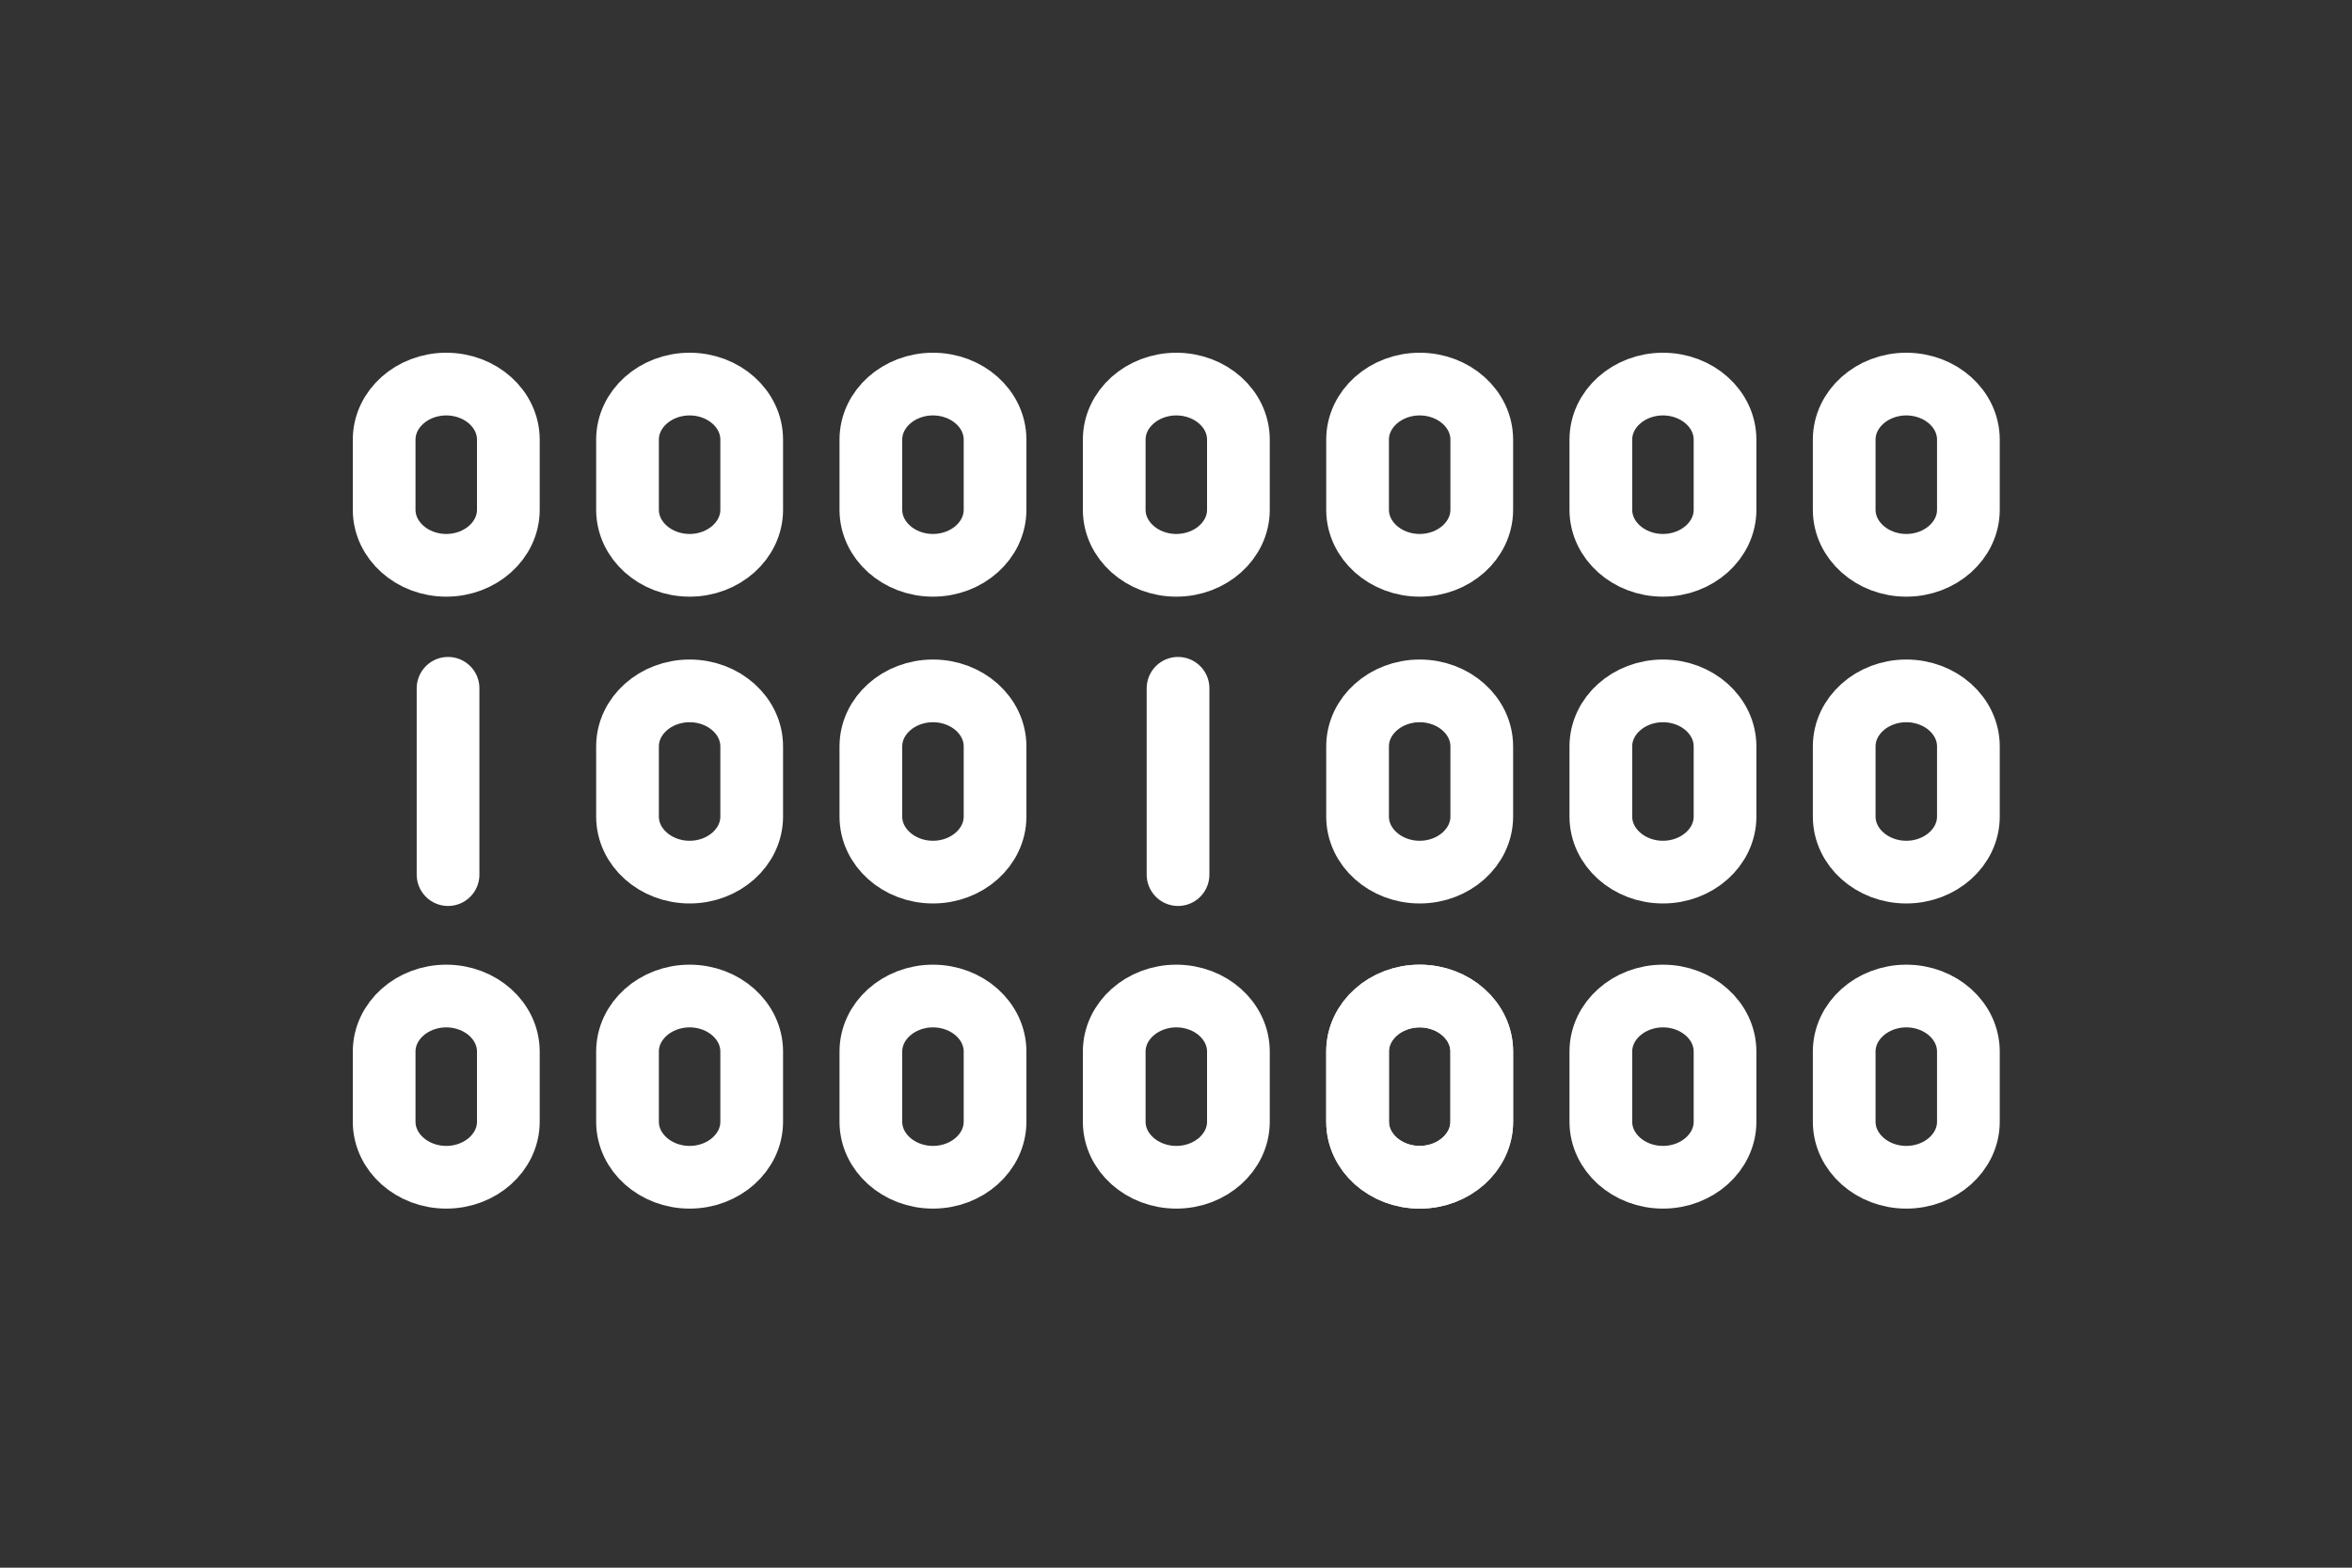 <svg width="300" height="200" viewBox="0 0 300 200" fill="none" xmlns="http://www.w3.org/2000/svg">
<rect x="0" y="0" width="300" height="200" fill="#333333" stroke="none"/>
<path d="M56.92 49C61.29 49 64.84 52.18 64.84 56.09V65.03C64.84 68.94 61.28 72.12 56.92 72.12C52.56 72.12 49 68.94 49 65.03V56.09C49 52.18 52.56 49 56.92 49Z" stroke="white" stroke-width="8" stroke-linecap="round" stroke-linejoin="round"/>
<path d="M87.96 49C92.33 49 95.88 52.18 95.88 56.09V65.03C95.88 68.94 92.32 72.12 87.96 72.12C83.6 72.12 80.04 68.94 80.04 65.03V56.09C80.04 52.18 83.6 49 87.96 49Z" stroke="white" stroke-width="8" stroke-linecap="round" stroke-linejoin="round"/>
<path d="M119 49C123.37 49 126.92 52.18 126.92 56.09V65.03C126.92 68.94 123.36 72.12 119 72.12C114.64 72.12 111.08 68.94 111.08 65.03V56.09C111.08 52.18 114.64 49 119 49Z" stroke="white" stroke-width="8" stroke-linecap="round" stroke-linejoin="round"/>
<path d="M150.04 49C154.41 49 157.96 52.18 157.96 56.09V65.03C157.96 68.94 154.4 72.12 150.04 72.12C145.68 72.12 142.12 68.94 142.12 65.03V56.09C142.12 52.18 145.68 49 150.04 49Z" stroke="white" stroke-width="8" stroke-linecap="round" stroke-linejoin="round"/>
<path d="M181.08 49C185.45 49 189 52.18 189 56.09V65.03C189 68.94 185.44 72.12 181.08 72.12C176.72 72.12 173.16 68.94 173.16 65.03V56.09C173.16 52.18 176.72 49 181.08 49Z" stroke="white" stroke-width="8" stroke-linecap="round" stroke-linejoin="round"/>
<path d="M212.11 49C216.48 49 220.03 52.18 220.03 56.09V65.03C220.03 68.94 216.47 72.12 212.11 72.12C207.75 72.12 204.19 68.94 204.19 65.03V56.09C204.19 52.18 207.75 49 212.11 49Z" stroke="white" stroke-width="8" stroke-linecap="round" stroke-linejoin="round"/>
<path d="M243.15 49C247.52 49 251.07 52.18 251.07 56.09V65.03C251.07 68.94 247.51 72.12 243.15 72.12C238.79 72.12 235.23 68.94 235.23 65.03V56.09C235.23 52.18 238.79 49 243.15 49Z" stroke="white" stroke-width="8" stroke-linecap="round" stroke-linejoin="round"/>
<path d="M181.08 88.14C185.45 88.14 189 91.32 189 95.23V104.17C189 108.08 185.44 111.26 181.08 111.26C176.72 111.26 173.16 108.08 173.16 104.17V95.23C173.16 91.32 176.72 88.14 181.08 88.14Z" stroke="white" stroke-width="8" stroke-linecap="round" stroke-linejoin="round"/>
<path d="M212.11 88.14C216.48 88.14 220.03 91.32 220.03 95.23V104.17C220.03 108.08 216.47 111.26 212.11 111.26C207.75 111.26 204.19 108.08 204.19 104.17V95.23C204.19 91.32 207.75 88.14 212.11 88.14Z" stroke="white" stroke-width="8" stroke-linecap="round" stroke-linejoin="round"/>
<path d="M243.15 88.14C247.52 88.14 251.07 91.32 251.07 95.23V104.17C251.07 108.08 247.51 111.26 243.15 111.26C238.79 111.26 235.23 108.08 235.23 104.17V95.23C235.23 91.32 238.79 88.14 243.15 88.14Z" stroke="white" stroke-width="8" stroke-linecap="round" stroke-linejoin="round"/>
<path d="M181.08 127.07C185.45 127.07 189 130.25 189 134.16V143.1C189 147.01 185.44 150.19 181.08 150.19C176.72 150.19 173.16 147.01 173.16 143.1V134.16C173.16 130.25 176.72 127.07 181.08 127.07Z" stroke="white" stroke-width="8" stroke-linecap="round" stroke-linejoin="round"/>
<path d="M212.11 127.07C216.48 127.07 220.03 130.25 220.03 134.16V143.1C220.03 147.01 216.47 150.19 212.11 150.19C207.75 150.19 204.19 147.01 204.19 143.1V134.16C204.19 130.25 207.75 127.07 212.11 127.07Z" stroke="white" stroke-width="8" stroke-linecap="round" stroke-linejoin="round"/>
<path d="M243.15 127.07C247.52 127.07 251.07 130.25 251.07 134.16V143.1C251.07 147.01 247.51 150.19 243.15 150.19C238.79 150.19 235.23 147.01 235.23 143.1V134.16C235.23 130.25 238.79 127.07 243.15 127.07Z" stroke="white" stroke-width="8" stroke-linecap="round" stroke-linejoin="round"/>
<path d="M56.92 127.07C61.29 127.07 64.84 130.25 64.84 134.16V143.1C64.84 147.01 61.28 150.19 56.92 150.19C52.56 150.19 49 147.01 49 143.1V134.16C49 130.25 52.56 127.07 56.92 127.07Z" stroke="white" stroke-width="8" stroke-linecap="round" stroke-linejoin="round"/>
<path d="M87.96 127.07C92.33 127.07 95.88 130.25 95.88 134.16V143.1C95.88 147.01 92.32 150.19 87.96 150.19C83.6 150.19 80.04 147.01 80.04 143.1V134.16C80.04 130.25 83.6 127.07 87.96 127.07Z" stroke="white" stroke-width="8" stroke-linecap="round" stroke-linejoin="round"/>
<path d="M119 127.07C123.37 127.07 126.92 130.25 126.92 134.16V143.1C126.92 147.01 123.36 150.19 119 150.19C114.64 150.19 111.08 147.01 111.08 143.1V134.16C111.08 130.25 114.64 127.07 119 127.07Z" stroke="white" stroke-width="8" stroke-linecap="round" stroke-linejoin="round"/>
<path d="M150.04 127.07C154.41 127.07 157.96 130.25 157.96 134.16V143.1C157.96 147.01 154.4 150.19 150.04 150.19C145.68 150.19 142.12 147.01 142.12 143.1V134.16C142.12 130.25 145.68 127.07 150.04 127.07Z" stroke="white" stroke-width="8" stroke-linecap="round" stroke-linejoin="round"/>
<path d="M181.08 127.07C185.45 127.07 189 130.25 189 134.16V143.1C189 147.01 185.44 150.19 181.08 150.19C176.72 150.19 173.16 147.01 173.16 143.1V134.16C173.16 130.25 176.72 127.07 181.08 127.07Z" stroke="white" stroke-width="8" stroke-linecap="round" stroke-linejoin="round"/>
<path d="M87.96 88.14C92.33 88.14 95.88 91.32 95.88 95.23V104.17C95.88 108.08 92.32 111.26 87.96 111.26C83.6 111.26 80.04 108.08 80.04 104.17V95.23C80.04 91.32 83.6 88.14 87.96 88.14Z" stroke="white" stroke-width="8" stroke-linecap="round" stroke-linejoin="round"/>
<path d="M119 88.14C123.37 88.14 126.92 91.32 126.92 95.23V104.17C126.92 108.08 123.36 111.26 119 111.26C114.64 111.26 111.08 108.08 111.08 104.17V95.23C111.08 91.32 114.64 88.14 119 88.14Z" stroke="white" stroke-width="8" stroke-linecap="round" stroke-linejoin="round"/>
<path d="M57.15 111.58V87.81" stroke="white" stroke-width="8" stroke-linecap="round" stroke-linejoin="round"/>
<path d="M150.26 111.58V87.81" stroke="white" stroke-width="8" stroke-linecap="round" stroke-linejoin="round"/>
</svg>
